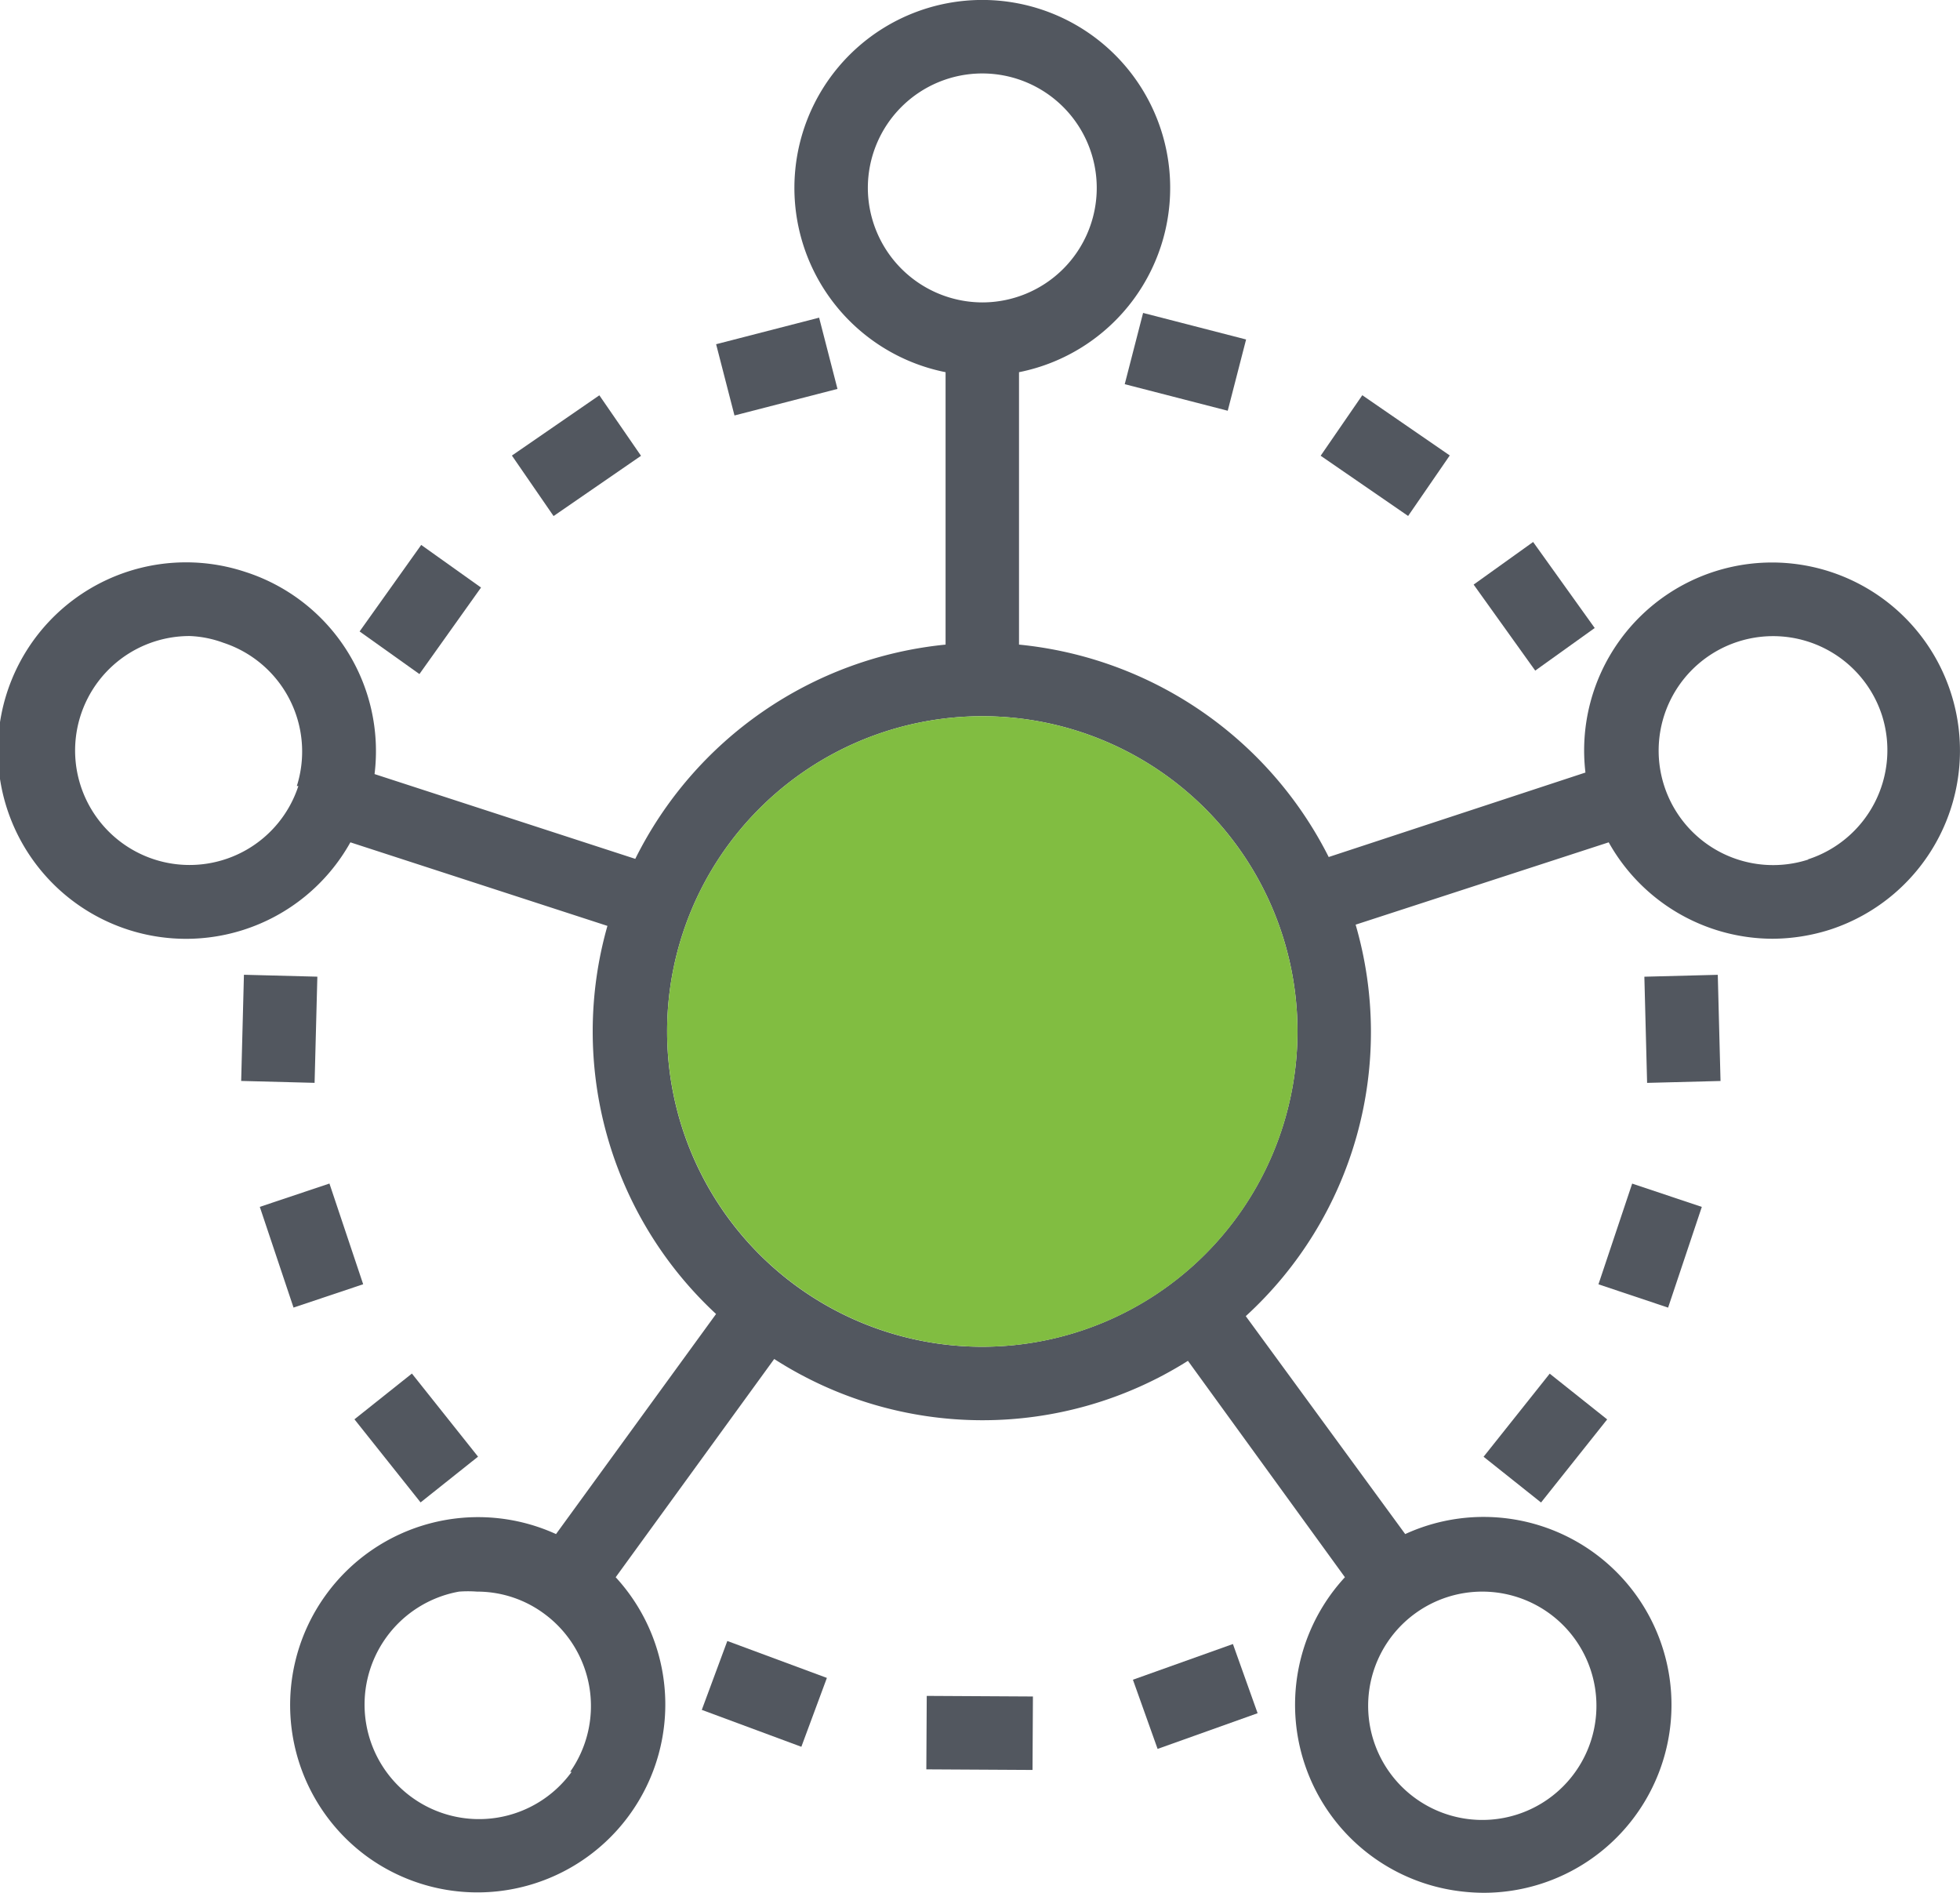 <svg xmlns="http://www.w3.org/2000/svg" viewBox="0 0 64.05 61.84" width="64.05" height="61.84"><defs><style>.icon-gray{fill:#52575f;}.icon-green{fill:#81bd41;}</style></defs><title>hub two</title><g id="Layer_2" data-name="Layer 2"><g id="Web_icons" data-name="Web icons"><g id="hub-two"><rect class="icon-gray" x="30.82" y="54.88" width="2.4" height="3.47" transform="translate(-24.78 88.32) rotate(-89.68)"/><rect class="icon-gray" x="23.78" y="53.6" width="2.4" height="3.47" transform="translate(-35.59 59.53) rotate(-69.66)"/><rect class="icon-gray" x="37.33" y="54.22" width="3.47" height="2.4" transform="translate(-16.36 16.36) rotate(-19.64)"/><path class="icon-gray" d="M63.75,22.63a6.14,6.14,0,0,0-11.94,2.61L43.42,28A12.72,12.72,0,0,0,33.3,21.06v-8.9a6.14,6.14,0,1,0-2.4,0v8.9a12.72,12.72,0,0,0-10.14,7l-8.52-2.77A6.15,6.15,0,0,0,8,18.68H8a6.15,6.15,0,1,0,3.45,8.84l8.4,2.73A12.59,12.59,0,0,0,23.4,42.93l-5.23,7.19a6.14,6.14,0,0,0-7.53,2A6.13,6.13,0,0,0,12,60.66a6.14,6.14,0,0,0,8.12-9.13l5.18-7.13a12.58,12.58,0,0,0,13.52.06l5.13,7.07a6.14,6.14,0,0,0,3.55,10.23,6.45,6.45,0,0,0,1,.08,6.14,6.14,0,1,0-2.58-11.72L40.71,43A12.57,12.57,0,0,0,44.3,30.21l8.27-2.69a6.15,6.15,0,0,0,5.35,3.15,6.26,6.26,0,0,0,1.89-.3A6.15,6.15,0,0,0,63.75,22.63Zm-54,3.05a3.74,3.74,0,1,1-3.55-4.9A3.55,3.55,0,0,1,7.3,21,3.74,3.74,0,0,1,9.7,25.68Zm8.93,32.21a3.74,3.74,0,0,1-6.72-1.61A3.75,3.75,0,0,1,15,52a3.92,3.92,0,0,1,.59,0,3.68,3.68,0,0,1,2.19.72A3.74,3.74,0,0,1,18.63,57.89ZM48.45,52a3.73,3.73,0,1,1-2.2.71A3.73,3.73,0,0,1,48.45,52ZM28.36,6.14A3.74,3.74,0,1,1,32.1,9.88,3.75,3.75,0,0,1,28.36,6.14ZM32.1,44A10.3,10.3,0,1,1,42.4,33.7,10.31,10.31,0,0,1,32.1,44Zm27-15.92a3.74,3.74,0,1,1,2.4-4.71A3.75,3.75,0,0,1,59.07,28.08Z"/><path class="icon-green" d="M32.1,44A10.3,10.3,0,1,0,21.8,33.7,10.31,10.31,0,0,0,32.1,44Z"/><rect class="icon-gray" x="44.07" y="13.16" width="2.4" height="3.47" transform="translate(7.33 43.73) rotate(-55.46)"/><rect class="icon-gray" x="49.17" y="18.17" width="2.4" height="3.47" transform="matrix(0.81, -0.58, 0.58, 0.81, -2.21, 32.9)"/><rect class="icon-gray" x="37.56" y="10.18" width="2.4" height="3.47" transform="matrix(0.25, -0.97, 0.97, 0.25, 17.49, 46.44)"/><rect class="icon-gray" x="52.19" y="39.5" width="3.47" height="2.4" transform="translate(-1.79 78.91) rotate(-71.49)"/><rect class="icon-gray" x="53.78" y="31.88" width="2.4" height="3.47" transform="translate(-0.85 1.43) rotate(-1.48)"/><rect class="icon-gray" x="48.77" y="45.78" width="3.47" height="2.4" transform="translate(-17.71 57.24) rotate(-51.48)"/><rect class="icon-gray" x="17.1" y="13.69" width="3.47" height="2.4" transform="translate(-5.12 13.31) rotate(-34.56)"/><rect class="icon-gray" x="12" y="18.71" width="3.47" height="2.4" transform="translate(-10.45 19.55) rotate(-54.54)"/><rect class="icon-gray" x="23.61" y="10.72" width="3.47" height="2.4" transform="matrix(0.97, -0.25, 0.25, 0.97, -2.18, 6.75)"/><rect class="icon-gray" x="8.98" y="38.96" width="2.4" height="3.47" transform="translate(-12.4 5.34) rotate(-18.52)"/><rect class="icon-gray" x="7.39" y="32.42" width="3.47" height="2.4" transform="translate(-24.72 41.86) rotate(-88.51)"/><rect class="icon-gray" x="12.4" y="45.25" width="2.4" height="3.47" transform="translate(-26.3 18.69) rotate(-38.52)"/></g></g></g></svg>
